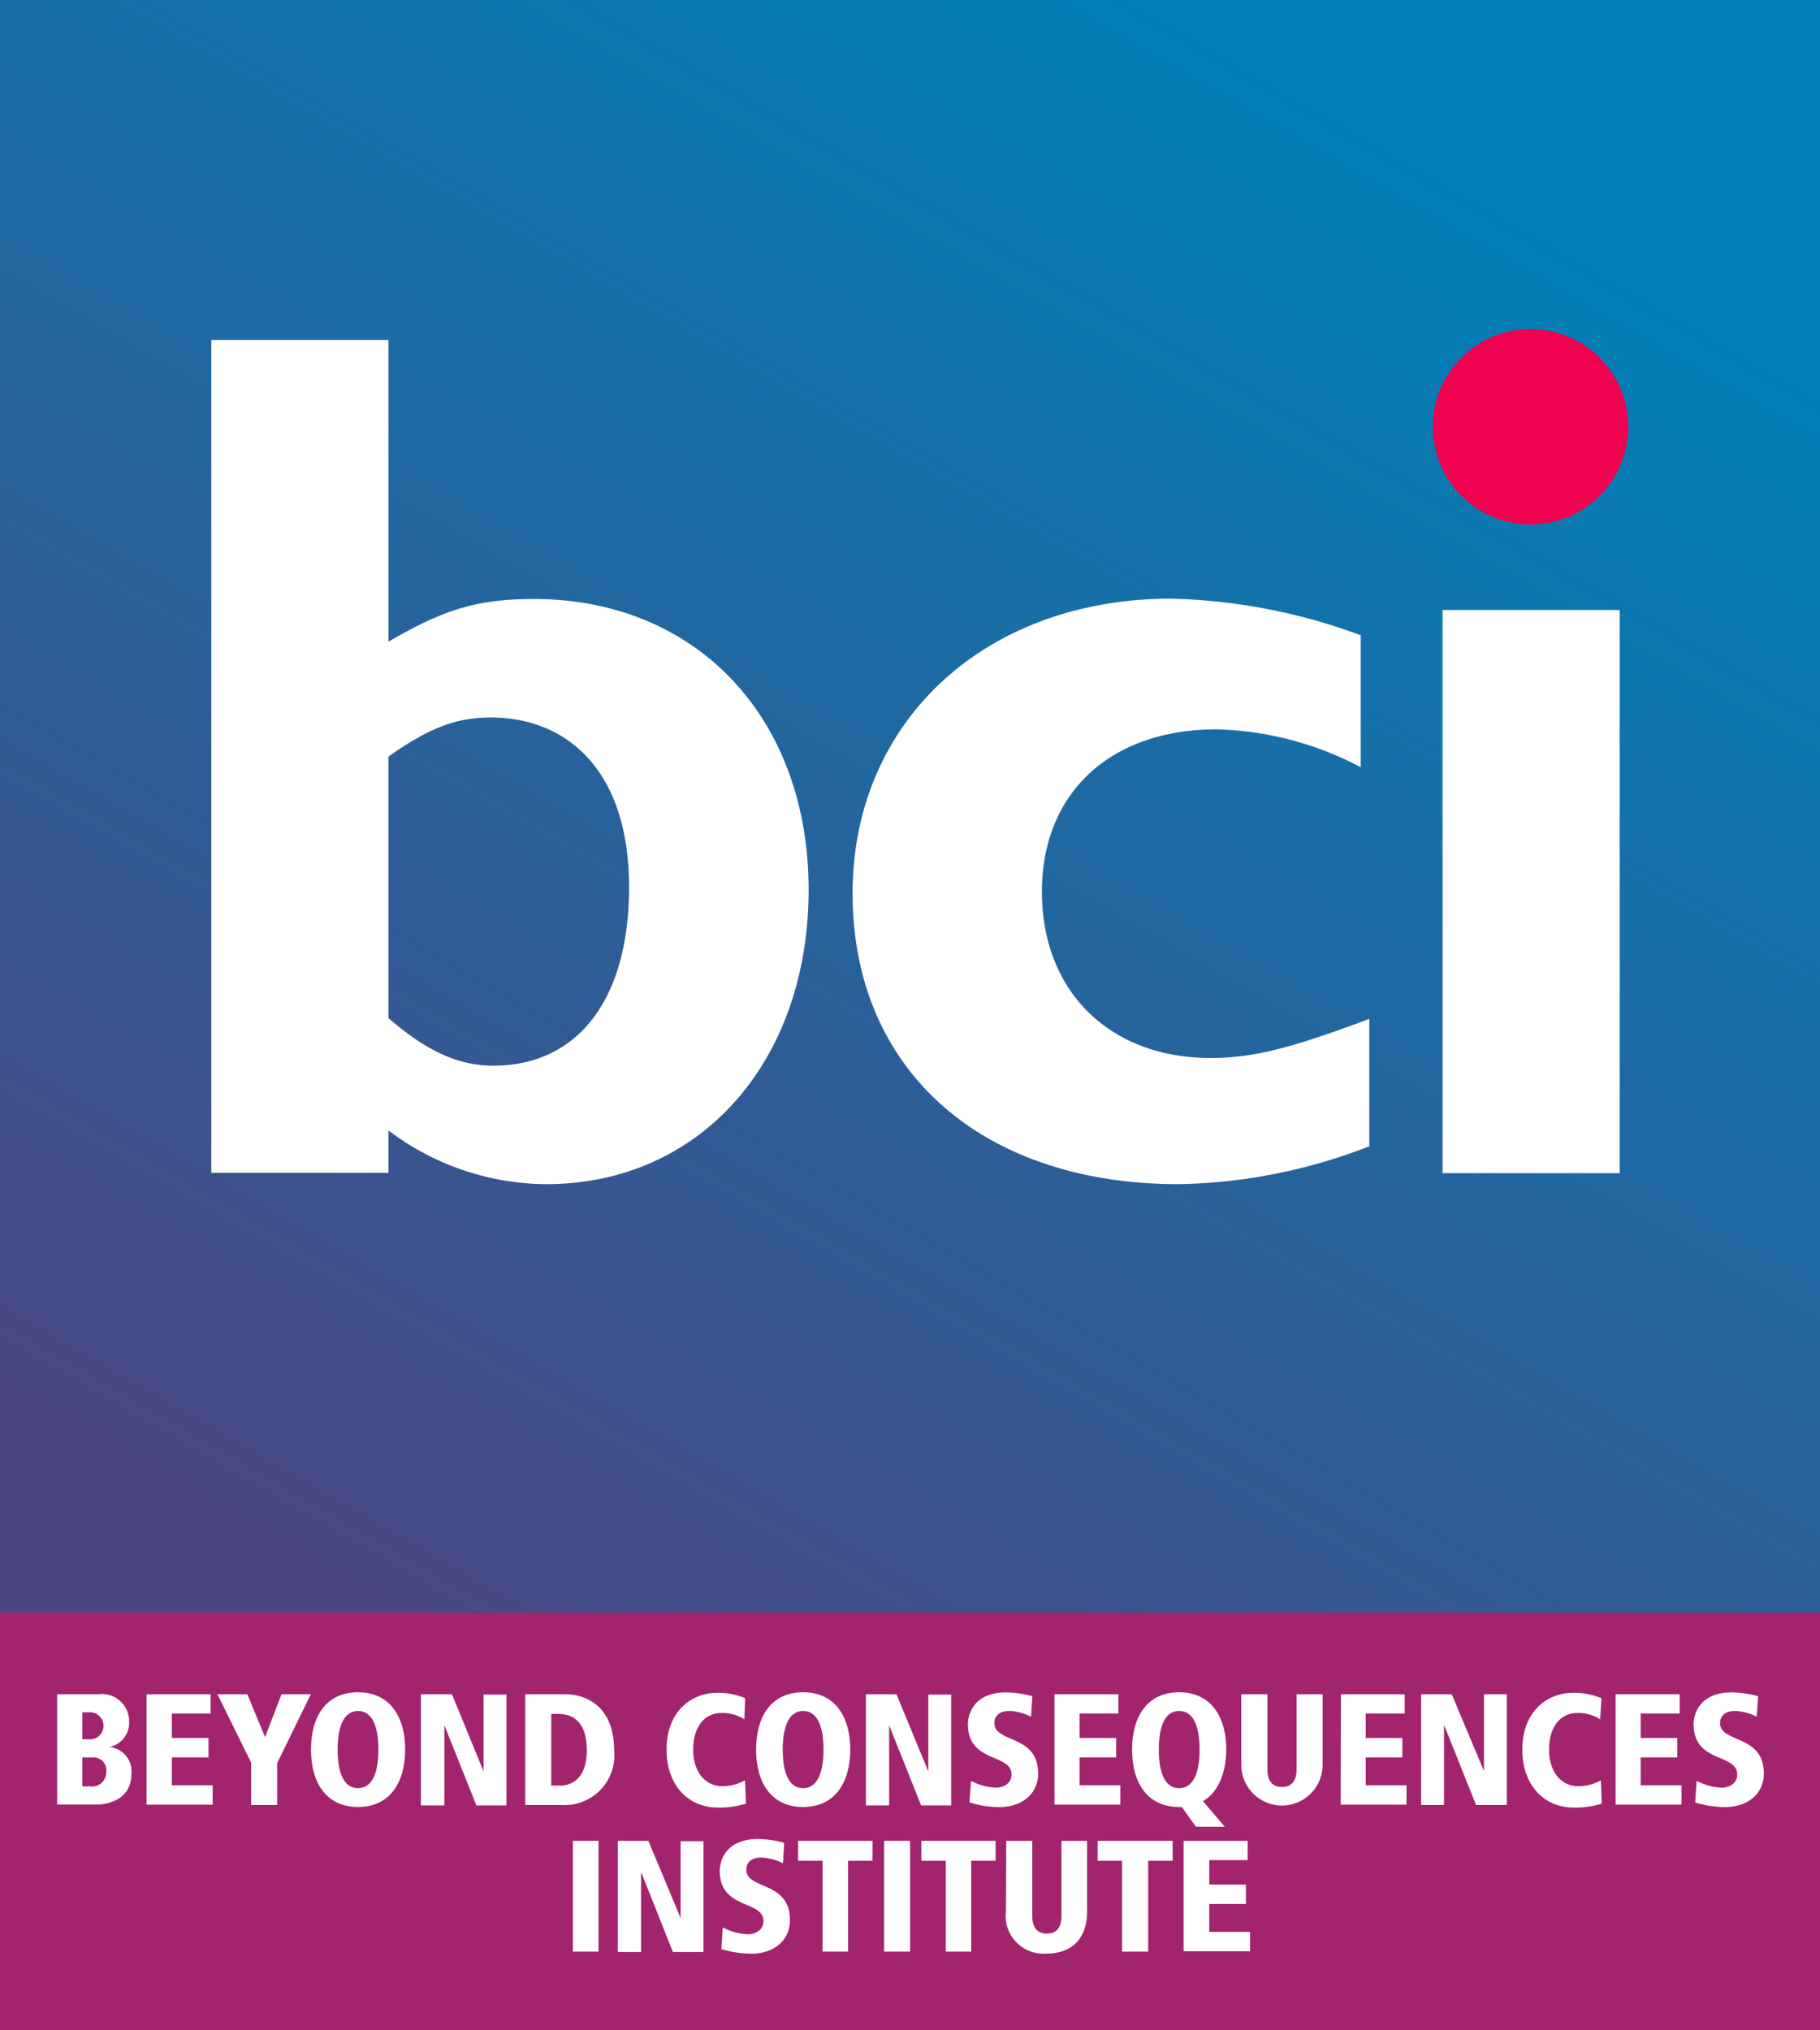 <svg id="Layer_1" data-name="Layer 1" xmlns="http://www.w3.org/2000/svg" viewBox="0 0 149 166.17">
<rect x="0" y="0" width="149" height="166.17" fill="#333333" stroke="none"/>
<defs>
<style>
.cls-1{fill:#53788b;}
.cls-2{fill:#fff;}
.cls-3{fill:#ef024f;}
.cls-4{fill:#a2246d;}
</style>
<linearGradient id="grad2" x1="80%" y1="10%" x2="20%" y2="100%">
      <stop offset="0%" style="stop-color:#0081b8;stop-opacity:1" />
      <stop offset="100%" style="stop-color:#4a4783;stop-opacity:1" />
    </linearGradient></defs>
<title>BCI_COLOR </title>
<rect width="149" height="132" fill="url(#grad2)"/>

<path class="cls-2" d="M31.8,52.53c4.6-2.7,7.4-3.5,11.9-3.5,13.3,0,22.5,9.7,22.5,23.8s-8.9,24.1-21.5,24.1a21.62,21.62,0,0,1-12.9-4.4V96H17.3V27.83H31.8Zm0,30.8c3.1,2.7,5.7,3.9,8.6,3.9,6.8,0,11.1-5.3,11.1-14.6,0-9.8-5.3-13.9-11.3-13.9-2.8,0-5,.8-8.4,3.2Z"/>

<path class="cls-2" d="M112.1,93.83a44.94,44.94,0,0,1-15.6,3.1c-16.2,0-26.7-9.4-26.7-23.8C69.8,59,80.7,49,95.9,49a47.83,47.83,0,0,1,15.5,3v10.8a26.65,26.65,0,0,0-11.8-3.1c-8.7,0-14.3,5.2-14.3,13.3s5.5,13.6,13.8,13.6c3.5,0,6.6-.8,13-3.2Z"/>

<path class="cls-3" d="M133.3,34.93a8,8,0,1,1-8-8A8,8,0,0,1,133.3,34.93Z"/>

<rect class="cls-2" x="118.1" y="49.93" width="14.5" height="46.1"/>

<rect class="cls-4" y="132" width="149" height="34.17"/>

<path class="cls-2" d="M4.68,138.68H8.06a2.23,2.23,0,0,1,2.51,2.26A2,2,0,0,1,8.94,143v0a2,2,0,0,1,1.82,2.2c0,2.3-2.28,2.51-2.81,2.51H4.68Zm2.06,3.69h.52a1.11,1.11,0,1,0,0-2.21H6.74Zm0,3.85h.6a1.17,1.17,0,0,0,1.36-1.17,1.06,1.06,0,0,0-1.14-1.2H6.74Z"/>

<path class="cls-2" d="M12,138.68h5.24v1.58H14.07v2h3v1.59h-3v2.28h3.34v1.59H12Z"/>

<path class="cls-2" d="M20.56,144.28l-2.76-5.6h2.45l1.45,3.51,1.35-3.51h2.4l-2.76,5.64v3.43H20.56Z"/>

<path class="cls-2" d="M29.31,138.52c2.61,0,3.86,2,3.86,4.69s-1.25,4.7-3.86,4.7-3.85-2-3.85-4.7S26.69,138.52,29.31,138.52Zm0,7.85c1.23,0,1.67-1.41,1.67-3.16s-.44-3.16-1.67-3.16-1.67,1.42-1.67,3.16S28.07,146.37,29.31,146.37Z"/>

<path class="cls-2" d="M34.46,138.68H37L39.59,145h0v-6.29h1.87v9.07H39l-2.62-6.56h0v6.56H34.46Z"/>

<path class="cls-2" d="M43,138.68h3.22c2,0,4.06,1.19,4.06,4.61A4.07,4.07,0,0,1,46,147.75H43Zm2.13,7.48h.67c1.55,0,2.24-1.22,2.24-2.87,0-1.87-.71-3-2.37-3h-.54Z"/><path class="cls-2" d="M60.94,140.73a3.42,3.42,0,0,0-1.85-.52c-1.43,0-2.34,1.16-2.34,3s1,3,2.38,3a3.85,3.85,0,0,0,1.86-.48l.08,1.9a7.2,7.2,0,0,1-2.28.33c-2.48,0-4.22-1.86-4.22-4.74,0-3.32,2.23-4.65,4.08-4.65A5.71,5.71,0,0,1,61,139Z"/>

<path class="cls-2" d="M65.75,138.52c2.61,0,3.86,2,3.86,4.69s-1.25,4.7-3.86,4.7-3.85-2-3.85-4.7S63.13,138.52,65.75,138.52Zm0,7.85c1.23,0,1.67-1.41,1.67-3.16s-.44-3.16-1.67-3.16-1.67,1.42-1.67,3.16S64.51,146.37,65.75,146.37Z"/>

<path class="cls-2" d="M70.89,138.68h2.5L76,145h0v-6.29h1.87v9.07H75.41l-2.62-6.56h0v6.56H70.89Z"/>

<path class="cls-2" d="M84.41,140.52a4.29,4.29,0,0,0-1.79-.47c-.69,0-1.21.32-1.21,1,0,1.65,3.58.89,3.58,4.11,0,1.72-1.37,2.76-3.18,2.76a8.58,8.58,0,0,1-2.44-.38l.12-1.77a5,5,0,0,0,2,.56c.67,0,1.32-.34,1.32-1.08,0-1.75-3.57-.9-3.57-4.13,0-.28.1-2.59,3.14-2.59a8.85,8.85,0,0,1,2.14.31Z"/>

<path class="cls-2" d="M86.33,138.68h5.23v1.58H88.38v2h3v1.59h-3v2.28h3.34v1.59H86.33Z"/>

<path class="cls-2" d="M97.91,149.53l-1.16-1.62h-.22c-2.61,0-3.85-2-3.85-4.7s1.24-4.69,3.85-4.69,3.86,2,3.86,4.69c0,1.88-.65,3.5-1.9,4.23l1.78,2.09Zm-1.38-3.16c1.24,0,1.68-1.41,1.68-3.16s-.44-3.16-1.68-3.16-1.66,1.42-1.66,3.16S95.29,146.37,96.53,146.37Z"/>

<path class="cls-2" d="M101.62,138.68h2.14v6.12c0,.91.34,1.47,1.19,1.47s1.2-.56,1.2-1.47v-6.12h2.13v5.78a3.33,3.33,0,1,1-6.66,0Z"/>

<path class="cls-2" d="M109.78,138.68H115v1.58h-3.19v2h3v1.59h-3v2.28h3.34v1.59h-5.39Z"/>

<path class="cls-2" d="M116.35,138.68h2.5l2.64,6.29h0v-6.29h1.87v9.07h-2.52l-2.62-6.56h0v6.56h-1.88Z"/>

<path class="cls-2" d="M131,140.73a3.38,3.38,0,0,0-1.84-.52c-1.43,0-2.34,1.16-2.34,3s1,3,2.38,3a3.85,3.85,0,0,0,1.86-.48l.07,1.9a7.07,7.07,0,0,1-2.27.33c-2.48,0-4.23-1.86-4.23-4.74,0-3.32,2.24-4.65,4.09-4.65a5.71,5.71,0,0,1,2.39.44Z"/><path class="cls-2" d="M132.27,138.68h5.24v1.58h-3.19v2h3v1.59h-3v2.28h3.34v1.59h-5.39Z"/>

<path class="cls-2" d="M143.82,140.52a4.29,4.29,0,0,0-1.79-.47c-.69,0-1.21.32-1.21,1,0,1.65,3.58.89,3.58,4.11,0,1.72-1.37,2.76-3.18,2.76a8.58,8.58,0,0,1-2.44-.38l.12-1.77a5,5,0,0,0,2,.56c.67,0,1.32-.34,1.32-1.08,0-1.75-3.57-.9-3.57-4.13,0-.28.1-2.59,3.14-2.59a9,9,0,0,1,2.14.31Z"/>

<path class="cls-2" d="M46.9,150.68H49v9.07H46.9Z"/>

<path class="cls-2" d="M50.58,150.68h2.5L55.72,157h0v-6.29h1.87v9.07H55.09l-2.61-6.56h0v6.56H50.58Z"/>

<path class="cls-2" d="M64.1,152.52a4.33,4.33,0,0,0-1.79-.47c-.69,0-1.21.32-1.21,1,0,1.65,3.57.89,3.57,4.11,0,1.72-1.36,2.76-3.17,2.76a8.58,8.58,0,0,1-2.44-.38l.11-1.77a5.11,5.11,0,0,0,2,.56c.68,0,1.33-.34,1.33-1.08,0-1.75-3.58-.9-3.58-4.13,0-.28.11-2.59,3.15-2.59a8.84,8.84,0,0,1,2.13.31Z"/>

<path class="cls-2" d="M67.34,152.31h-2v-1.63h6.09v1.63h-2v7.44H67.34Z"/>

<path class="cls-2" d="M72.38,150.68h2.13v9.07H72.38Z"/>

<path class="cls-2" d="M77.43,152.31h-2v-1.63h6.08v1.63h-2v7.44H77.43Z"/>

<path class="cls-2" d="M82.38,150.68h2.13v6.12c0,.91.34,1.47,1.2,1.47s1.19-.56,1.19-1.47v-6.12H89v5.78c0,2.25-1.28,3.45-3.32,3.45a3.1,3.1,0,0,1-3.33-3.45Z"/>

<path class="cls-2" d="M91.86,152.31h-2v-1.63H96v1.63H94v7.44H91.86Z"/>

<path class="cls-2" d="M96.9,150.68h5.24v1.58H99v2h3v1.59H99v2.28h3.34v1.59H96.9Z"/>

</svg>